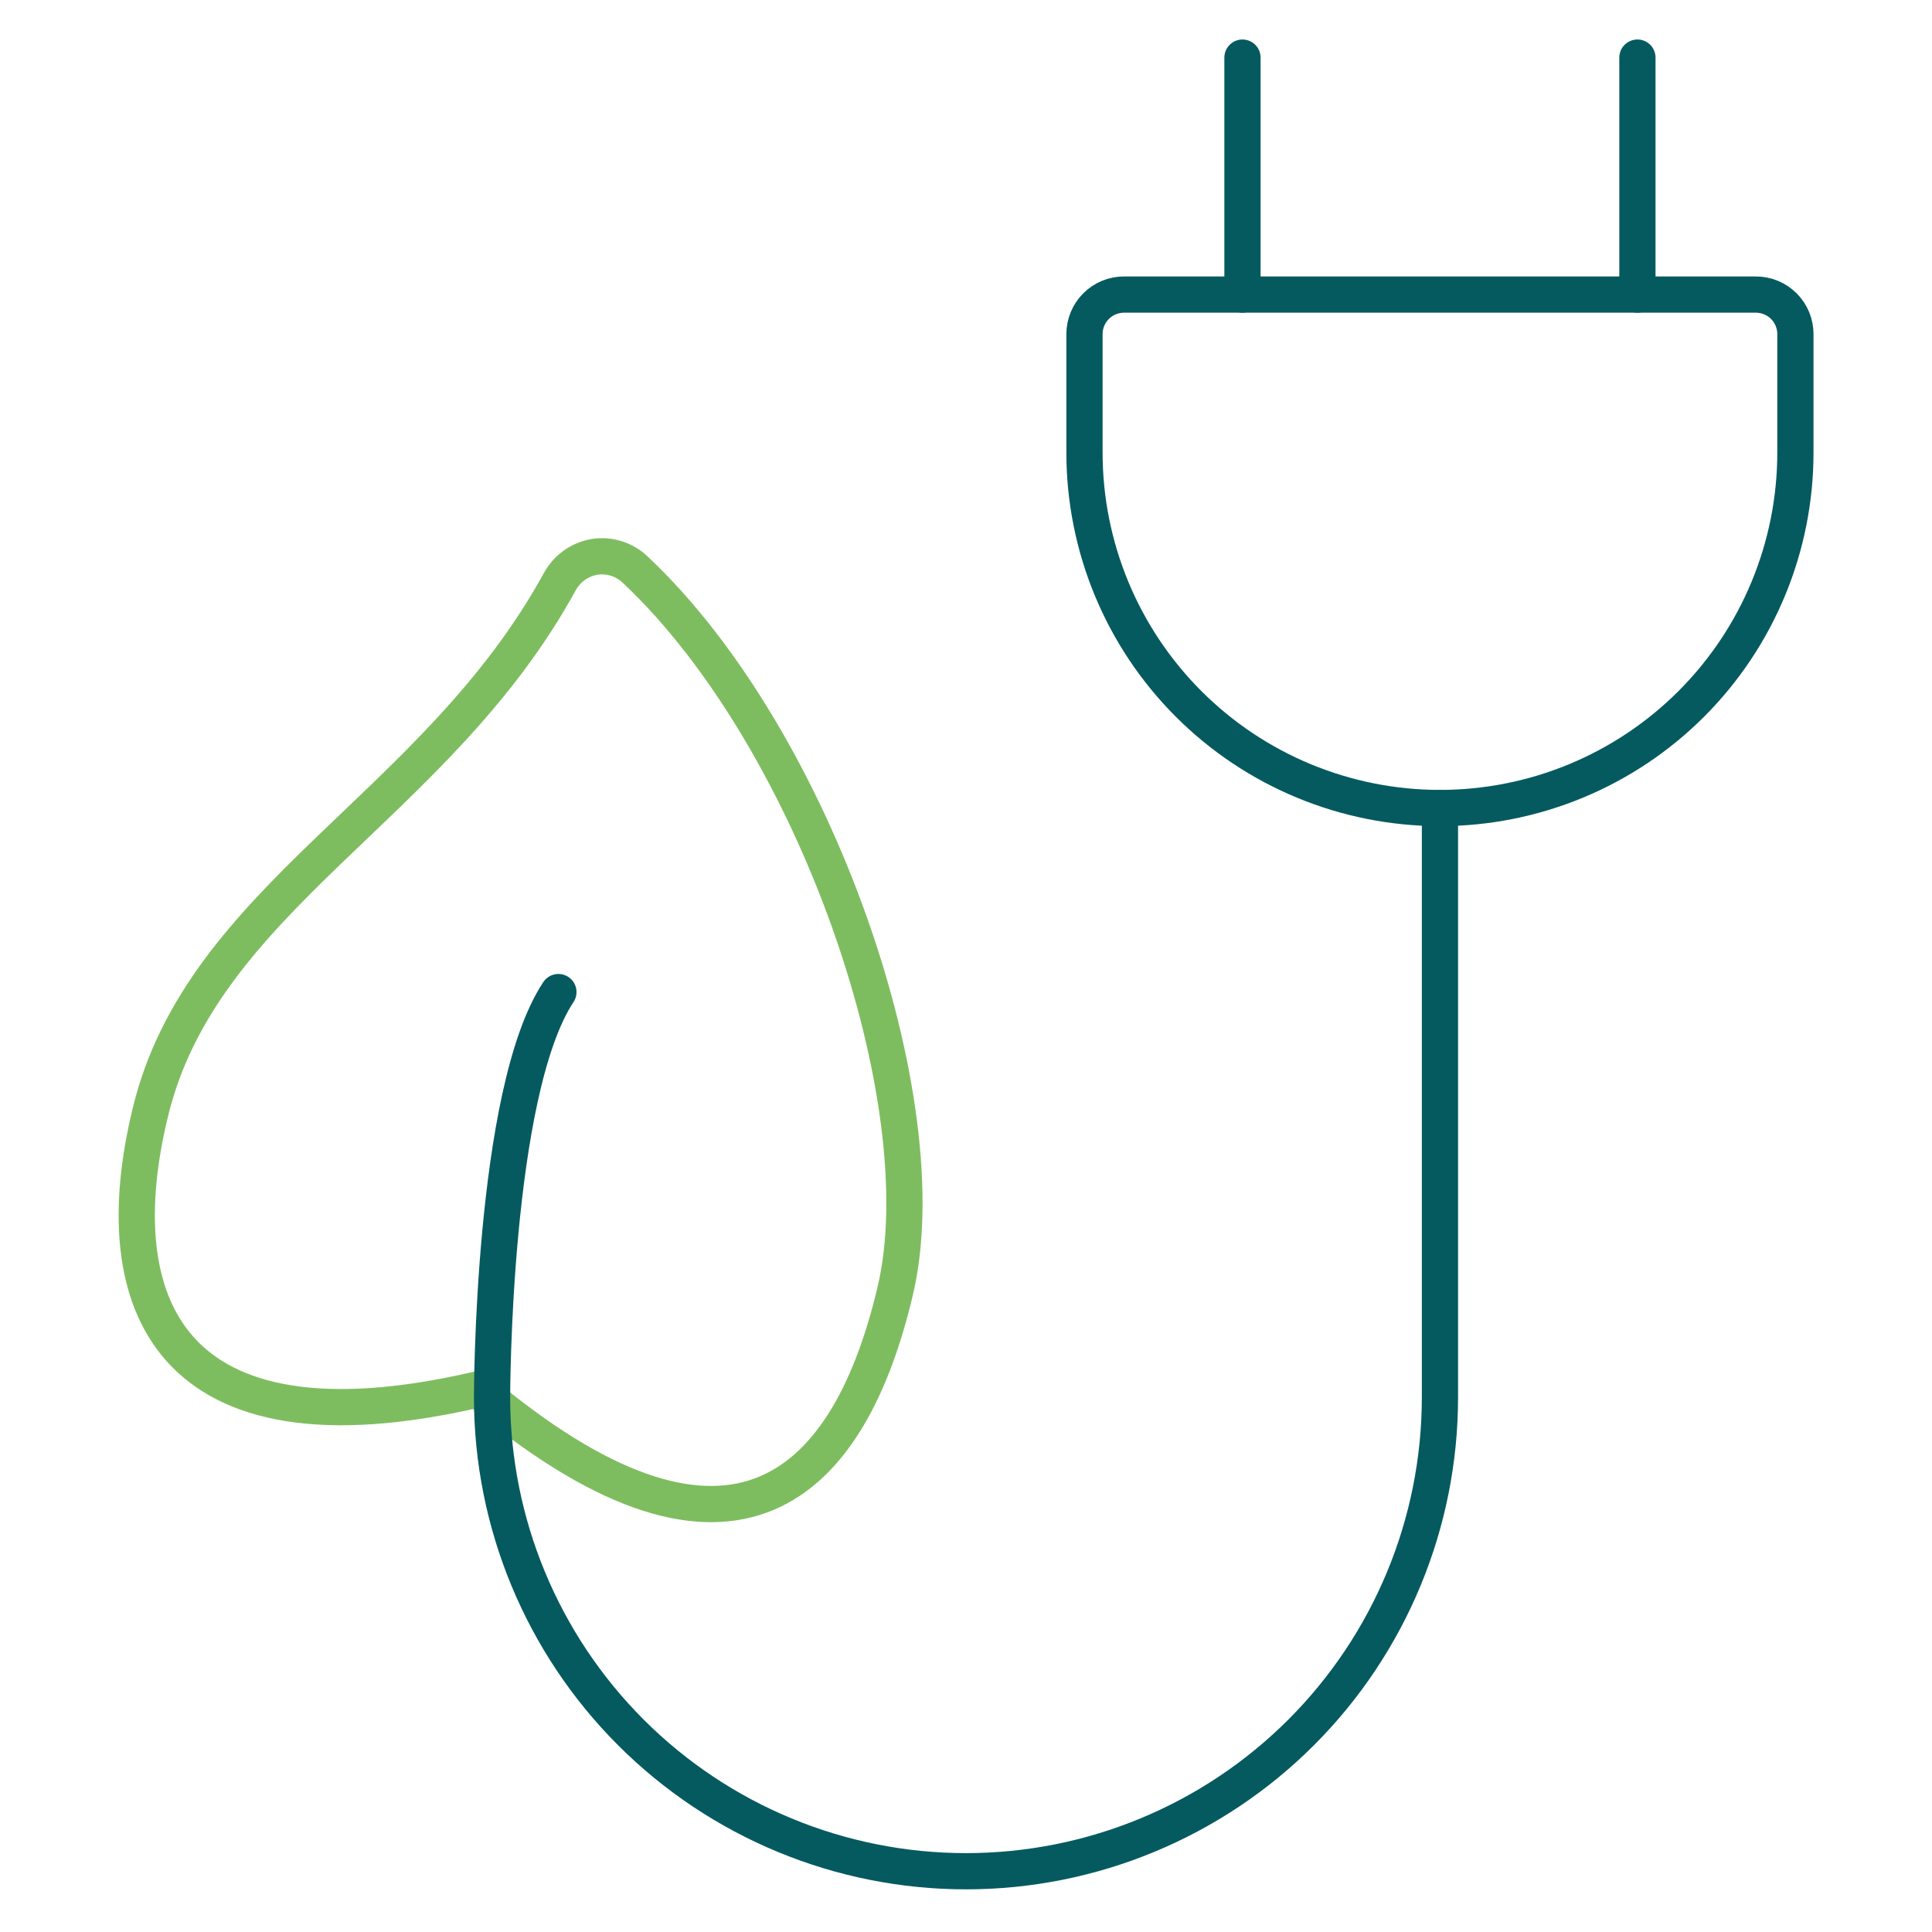 <svg width="300" height="300" viewBox="0 0 300 300" fill="none" xmlns="http://www.w3.org/2000/svg">
<path d="M23.296 172.937C16.305 201.884 25.626 227.028 74.198 215.744C112.344 247.88 131.356 232.67 138.961 200.657C146.075 171.342 126.695 114.798 98.607 88.427C97.782 87.646 96.789 87.064 95.706 86.724C94.622 86.384 93.475 86.295 92.351 86.464C91.224 86.652 90.153 87.091 89.219 87.749C88.284 88.407 87.511 89.268 86.954 90.266C67.698 125.469 31.269 139.329 23.296 172.937Z" stroke="#7EBD5F" stroke-width="5.625" stroke-linecap="round" stroke-linejoin="round"/>
<path d="M86.709 154.048C76.406 169.625 76.406 216.97 76.406 216.97C76.406 236.489 84.16 255.207 97.961 269.009C111.763 282.81 130.482 290.564 150 290.564C169.518 290.564 188.237 282.81 202.039 269.009C215.84 255.207 223.594 236.489 223.594 216.97V125.469" stroke="#055A60" stroke-width="5.625" stroke-linecap="round" stroke-linejoin="round"/>
<path d="M168.398 70.273C168.398 84.912 174.214 98.951 184.565 109.302C194.916 119.654 208.955 125.469 223.594 125.469C238.232 125.469 252.272 119.654 262.623 109.302C272.974 98.951 278.789 84.912 278.789 70.273V51.875C278.789 51.07 278.63 50.272 278.322 49.528C278.014 48.784 277.562 48.108 276.993 47.538C276.423 46.969 275.747 46.517 275.003 46.209C274.259 45.901 273.462 45.742 272.656 45.742H174.531C172.905 45.742 171.345 46.388 170.195 47.538C169.045 48.689 168.398 50.248 168.398 51.875V70.273Z" stroke="#055A60" stroke-width="5.625" stroke-linecap="round" stroke-linejoin="round"/>
<path d="M192.93 45.742V8.945" stroke="#055A60" stroke-width="5.625" stroke-linecap="round" stroke-linejoin="round"/>
<path d="M254.258 45.742V8.945" stroke="#055A60" stroke-width="5.625" stroke-linecap="round" stroke-linejoin="round"/>
</svg>
